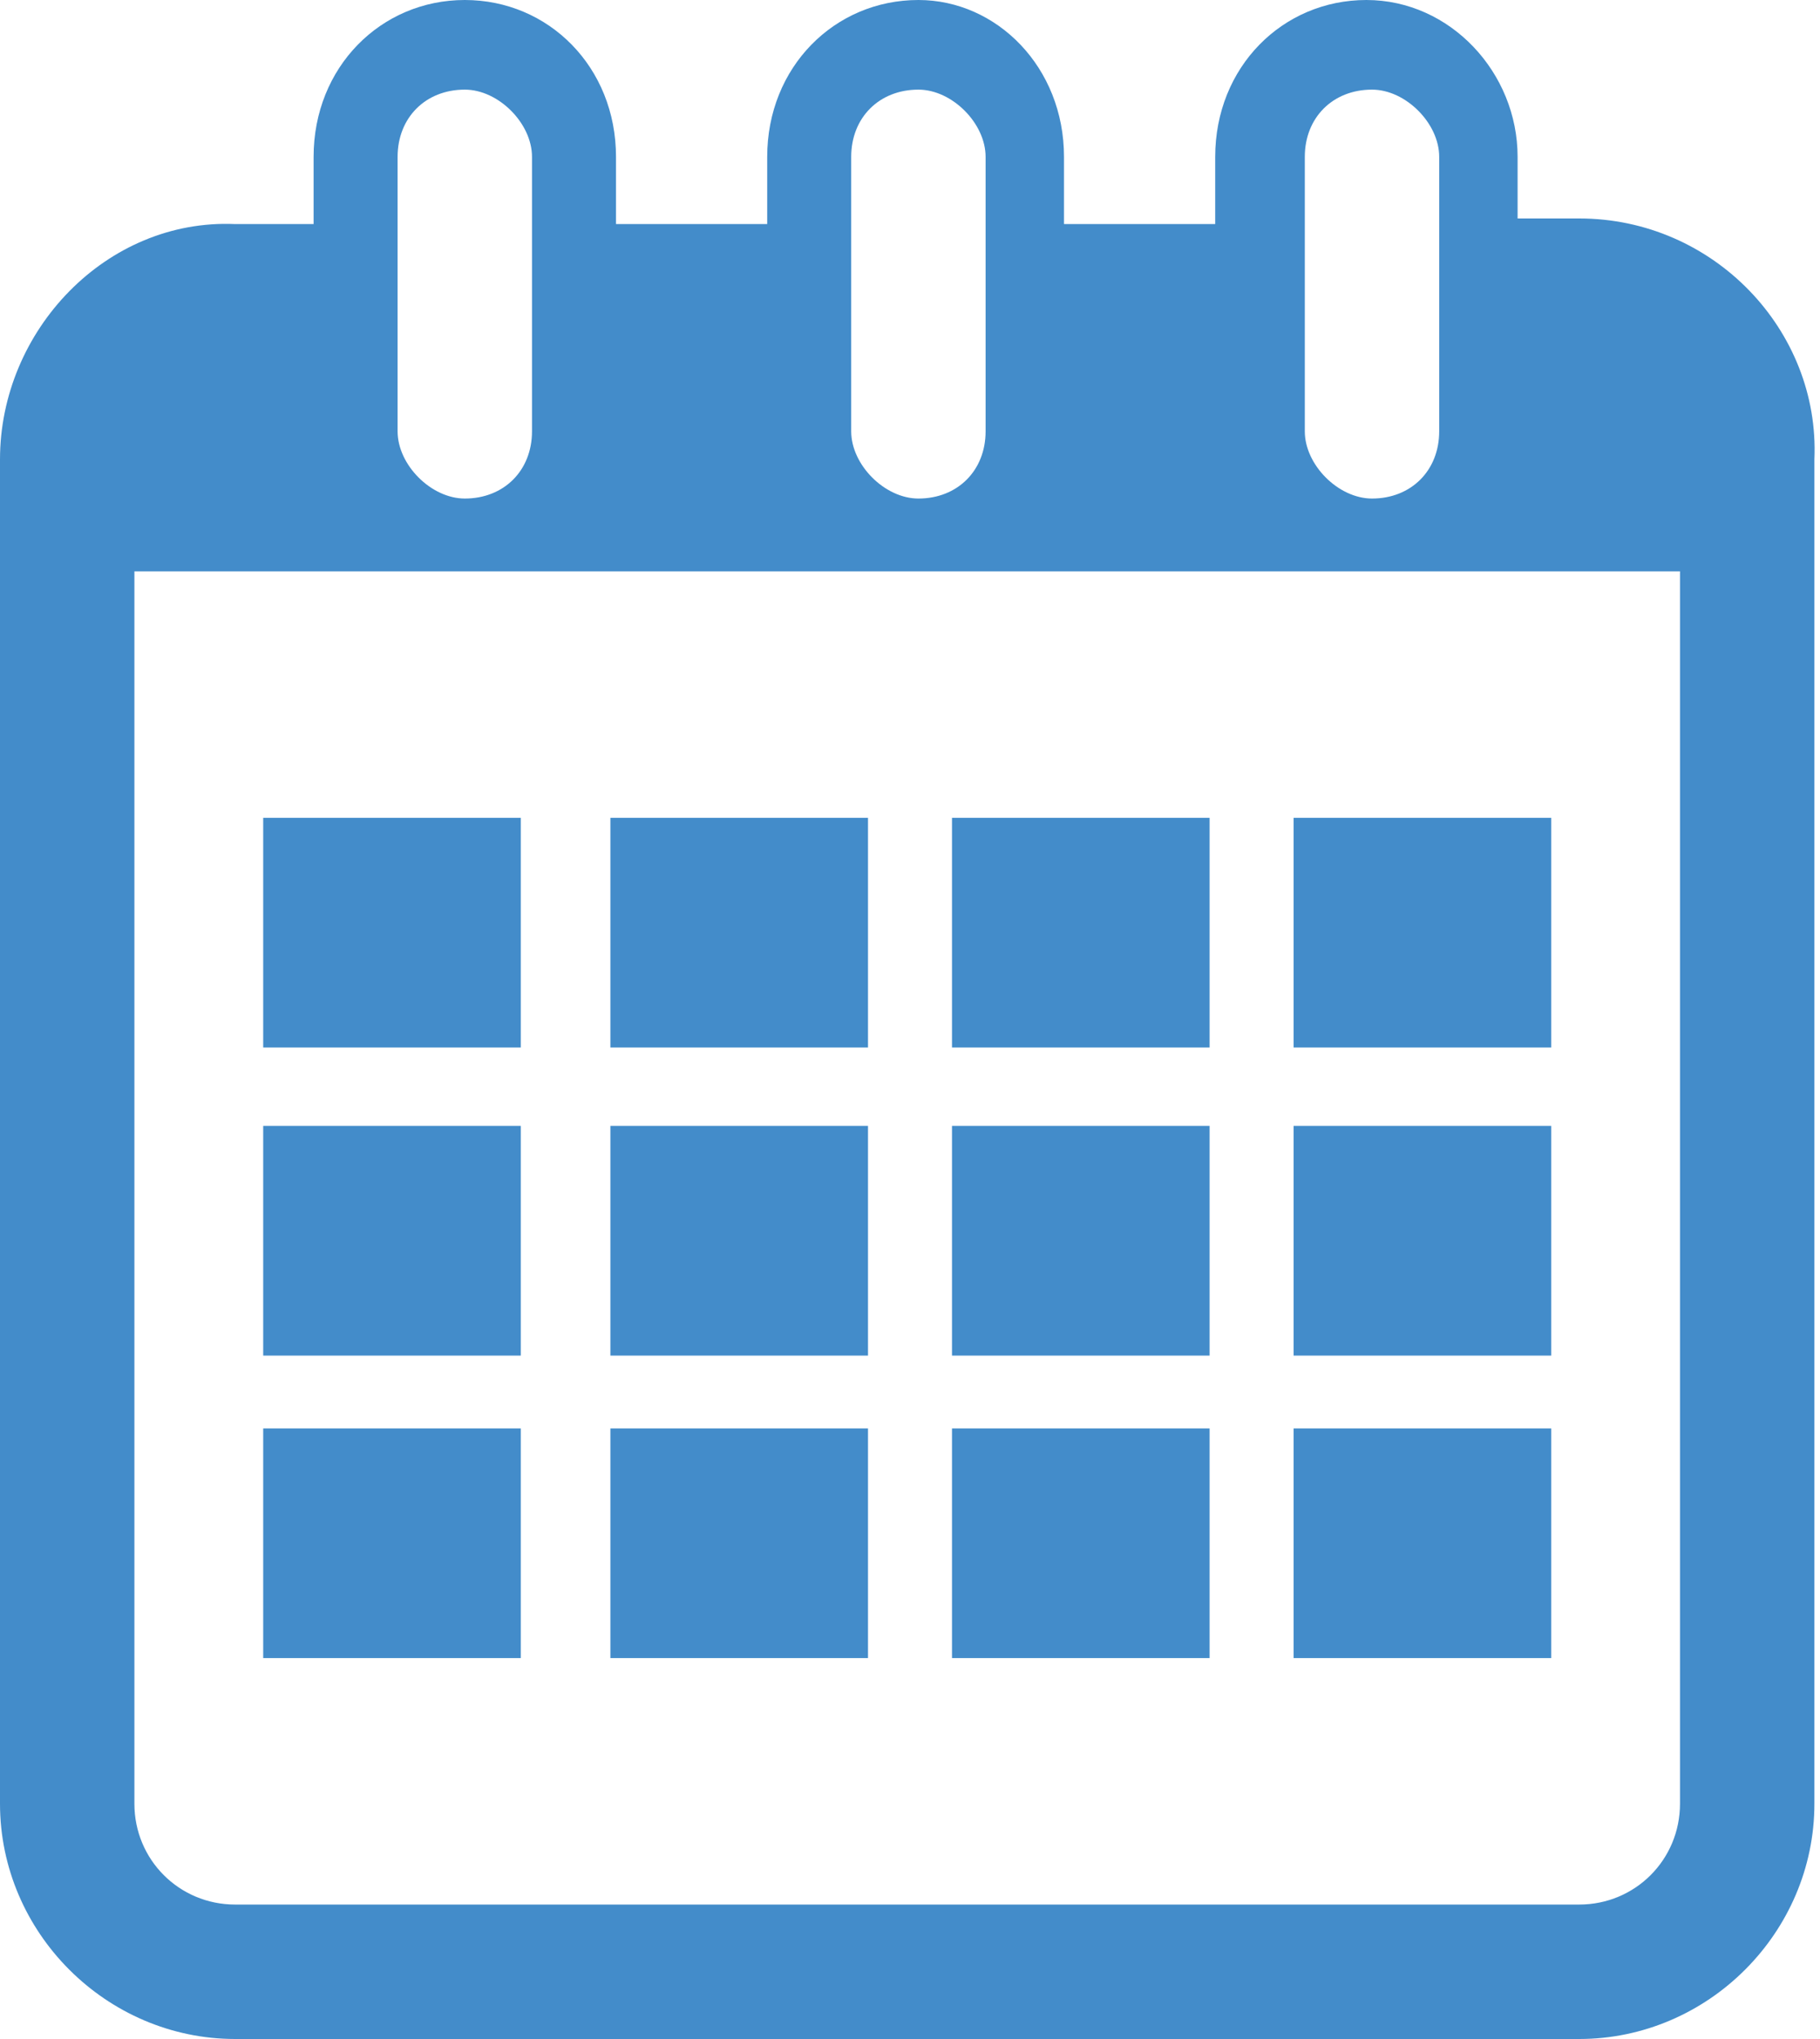 <?xml version="1.0" encoding="utf-8"?>
<!-- Generator: Adobe Illustrator 25.2.3, SVG Export Plug-In . SVG Version: 6.00 Build 0)  -->
<svg version="1.1" id="Capa_1" xmlns="http://www.w3.org/2000/svg" xmlns:xlink="http://www.w3.org/1999/xlink" x="0px" y="0px"
	 viewBox="2 0 32.5 36.4" style="enable-background:new 2 0 32.5 36.4;" xml:space="preserve">
<style type="text/css">
	.st0{fill:#438CCA;}
</style>
<g>
	<g>
		<path class="st0" d="M30.2,3.9h-1.1V2.8c0-1.5-1.2-2.8-2.7-2.8c-1.5,0-2.7,1.2-2.7,2.8v1.2H21V2.8C21,1.2,19.8,0,18.4,0
			c-1.5,0-2.7,1.2-2.7,2.8v1.2H13V2.8C13,1.2,11.8,0,10.3,0C8.8,0,7.6,1.2,7.6,2.8v1.2H6.2C3.9,3.9,2,5.9,2,8.2v24
			c0,2.3,1.9,4.2,4.2,4.2h24c2.3,0,4.2-1.9,4.2-4.2v-24C34.5,5.9,32.6,3.9,30.2,3.9z M25.3,2.8c0-0.7,0.5-1.2,1.2-1.2
			c0.6,0,1.2,0.6,1.2,1.2v4.9c0,0.7-0.5,1.2-1.2,1.2c-0.6,0-1.2-0.6-1.2-1.2V2.8z M17.2,2.8c0-0.7,0.5-1.2,1.2-1.2
			c0.6,0,1.2,0.6,1.2,1.2v4.9c0,0.7-0.5,1.2-1.2,1.2c-0.6,0-1.2-0.6-1.2-1.2V2.8z M9.1,2.8c0-0.7,0.5-1.2,1.2-1.2
			c0.6,0,1.2,0.6,1.2,1.2v4.9c0,0.7-0.5,1.2-1.2,1.2c-0.6,0-1.2-0.6-1.2-1.2V2.8z M32,32.2c0,1-0.8,1.8-1.8,1.8h-24
			c-1,0-1.8-0.8-1.8-1.8v-22H32V32.2z"/>
		<rect x="6.7" y="14.6" class="st0" width="4.6" height="4.1"/>
		<rect x="19" y="14.6" class="st0" width="4.6" height="4.1"/>
		<rect x="25.1" y="14.6" class="st0" width="4.6" height="4.1"/>
		<rect x="6.7" y="20.1" class="st0" width="4.6" height="4.1"/>
		<rect x="12.9" y="20.1" class="st0" width="4.6" height="4.1"/>
		<rect x="19" y="20.1" class="st0" width="4.6" height="4.1"/>
		<rect x="25.1" y="20.1" class="st0" width="4.6" height="4.1"/>
		<rect x="6.7" y="25.5" class="st0" width="4.6" height="4.1"/>
		<rect x="12.9" y="25.5" class="st0" width="4.6" height="4.1"/>
		<rect x="19" y="25.5" class="st0" width="4.6" height="4.1"/>
		<rect x="12.9" y="14.6" class="st0" width="4.6" height="4.1"/>
		<rect x="25.1" y="25.5" class="st0" width="4.6" height="4.1"/>
	</g>
</g>
</svg>
